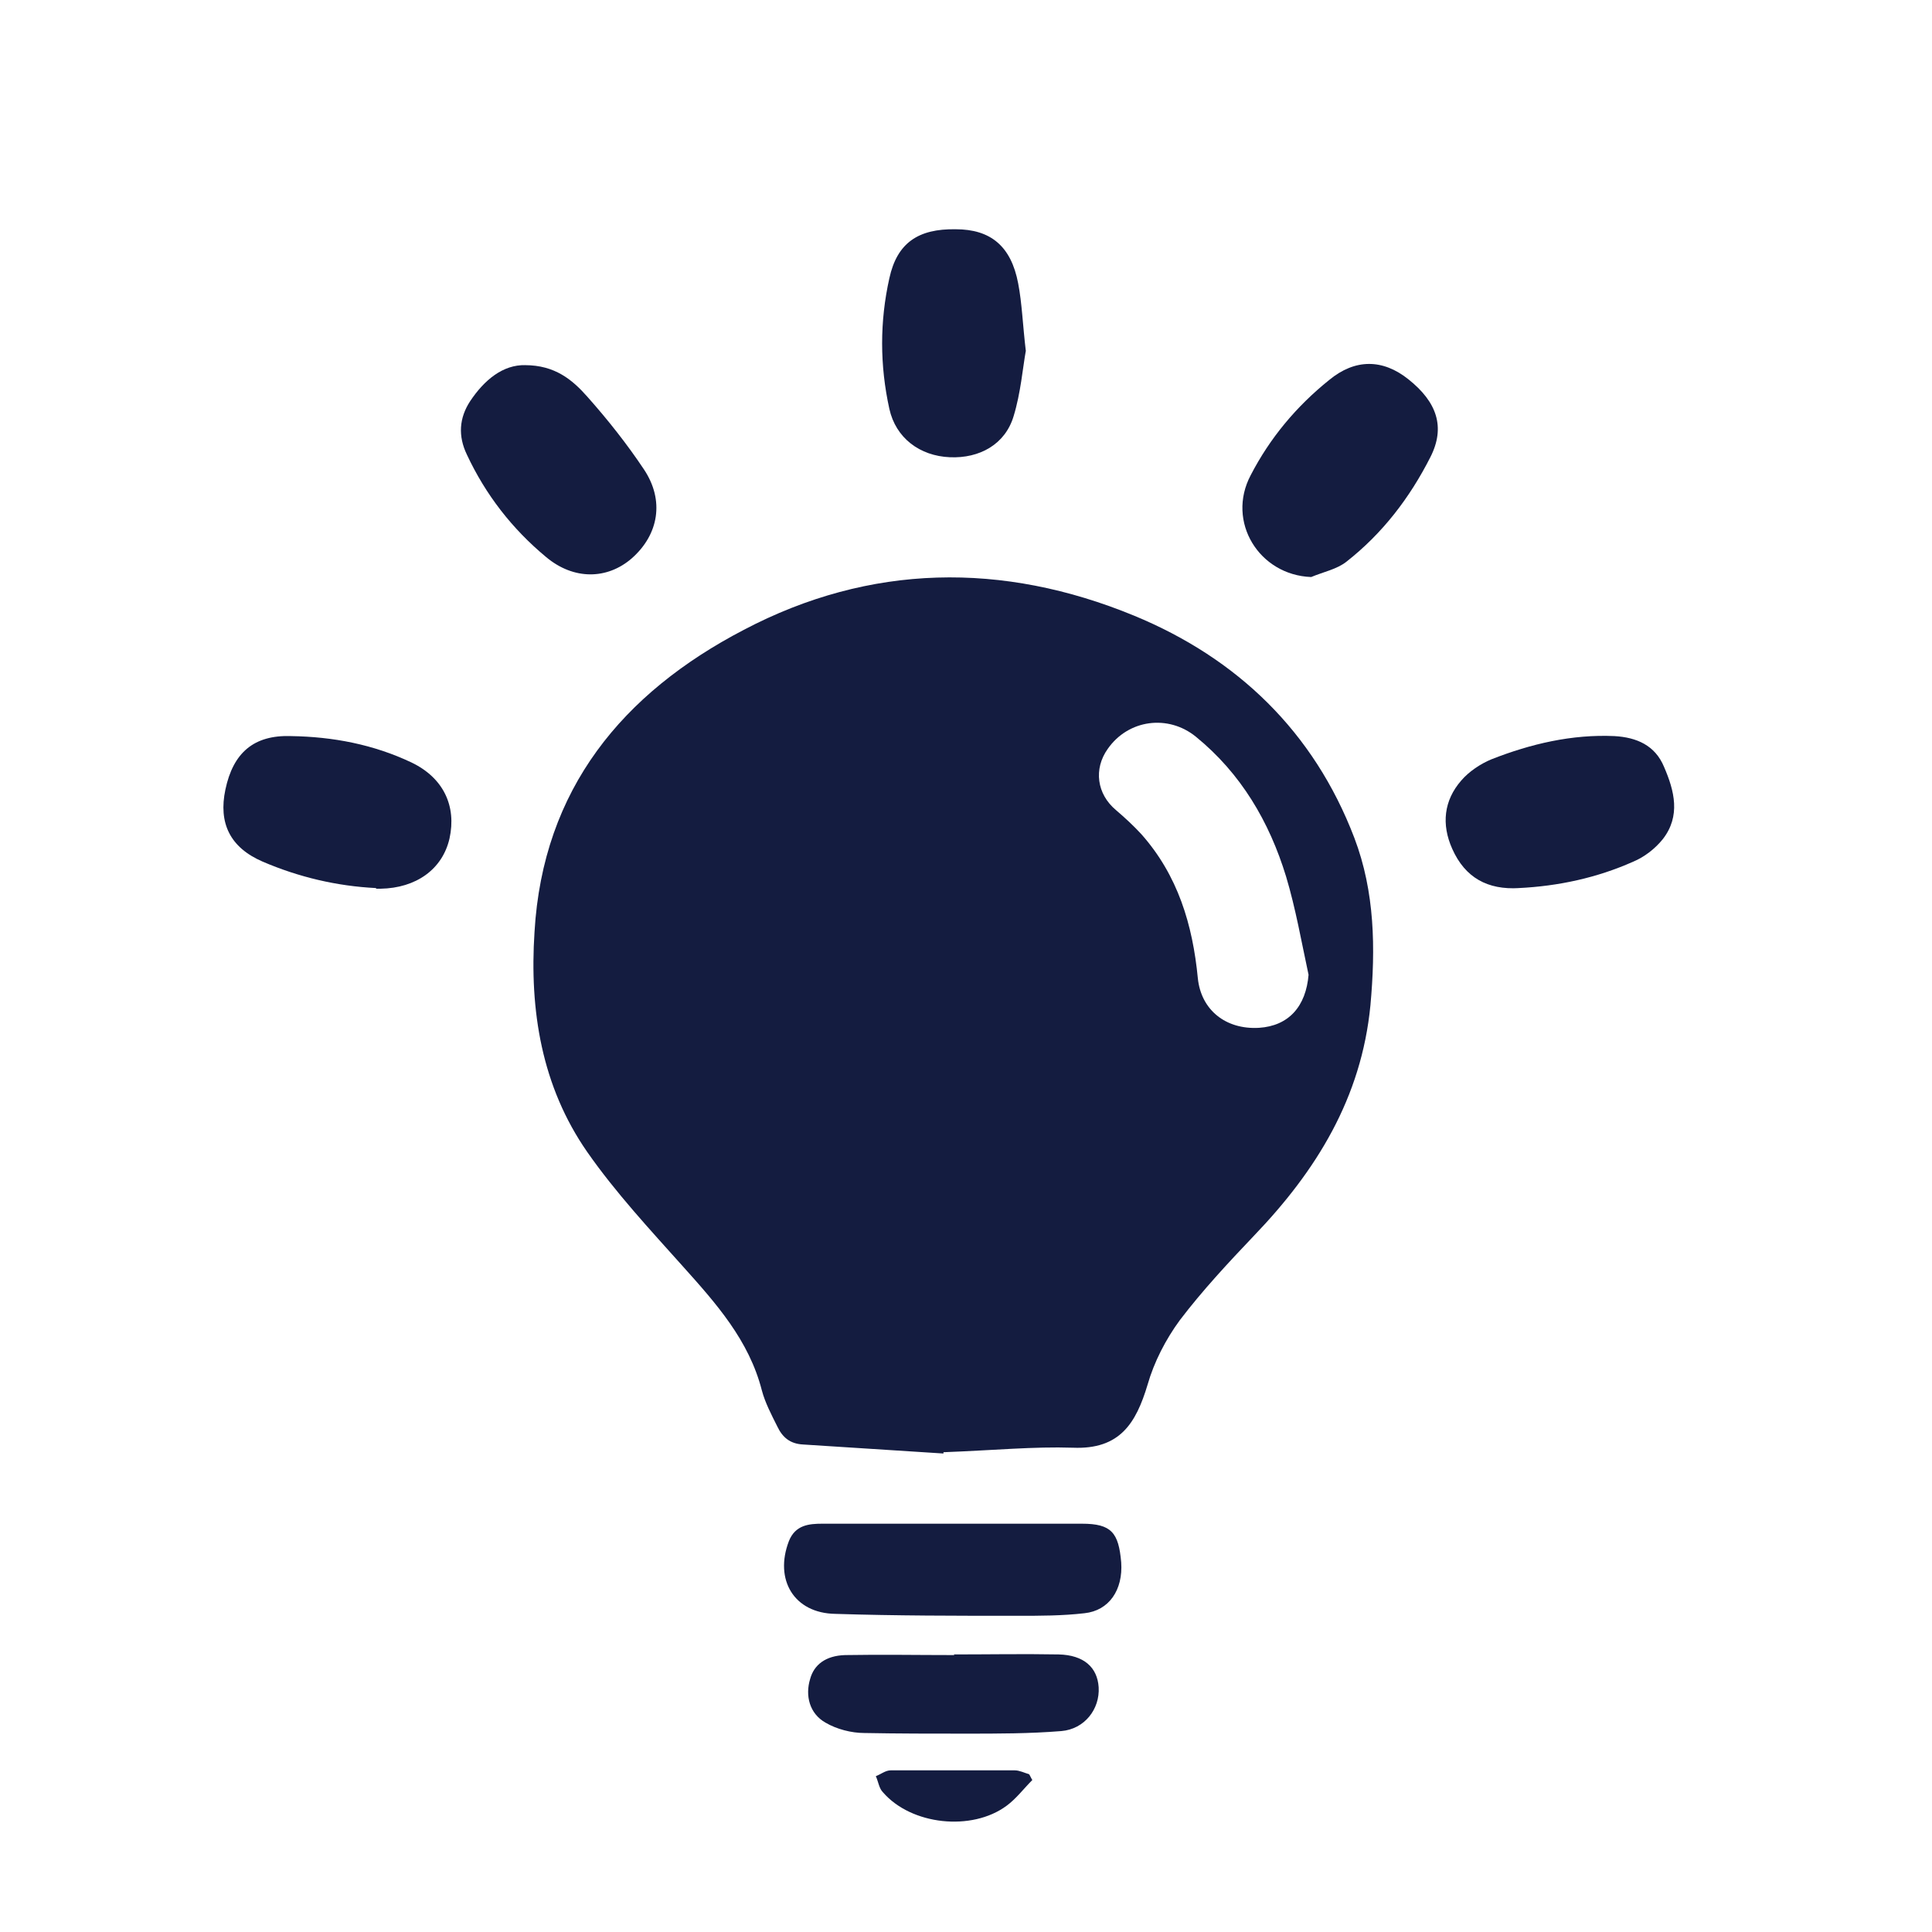 <?xml version="1.0" encoding="UTF-8"?>
<svg id="Capa_1" data-name="Capa 1" xmlns="http://www.w3.org/2000/svg" viewBox="0 0 30 30">
  <defs>
    <style>
      .cls-1 {
        fill: #141c40;
      }
    </style>
  </defs>
  <path class="cls-1" d="m14.65,22.57c-.62-.04-1.4-.09-2.18-.14-.2-.01-.32-.11-.4-.28-.09-.18-.19-.37-.24-.56-.2-.78-.71-1.35-1.23-1.93-.51-.57-1.04-1.14-1.48-1.77-.71-1.02-.9-2.2-.82-3.42.13-2.22,1.37-3.71,3.25-4.69,1.96-1.03,4.02-1.06,6.06-.22,1.6.66,2.79,1.8,3.42,3.45.32.84.33,1.72.25,2.6-.14,1.44-.84,2.57-1.81,3.58-.4.42-.8.85-1.15,1.31-.22.3-.4.65-.5,1-.18.6-.43,1.01-1.16.98-.61-.02-1.22.04-2.01.07Zm5.67-7.43c-.11-.51-.2-1.03-.35-1.53-.26-.85-.7-1.6-1.4-2.17-.43-.35-1.05-.27-1.37.19-.22.31-.17.7.13.95.14.12.27.24.39.37.57.64.8,1.41.88,2.24.05.49.43.8.95.77.46-.03.73-.33.77-.83Z"/>
  <path class="cls-1" d="m14.8,23.66c.67,0,1.34,0,2,0,.46,0,.57.14.61.6.03.43-.19.75-.57.79-.34.04-.69.04-1.04.04-.94,0-1.89,0-2.83-.03-.64-.01-.95-.53-.72-1.13.1-.25.31-.27.52-.27.68,0,1.35,0,2.03,0,0,0,0,0,0,0Z"/>
  <path class="cls-1" d="m15.93,5.44c-.05.28-.08.66-.19,1.02-.13.44-.53.66-.99.64-.47-.02-.84-.3-.94-.75-.15-.68-.15-1.36,0-2.03.12-.55.45-.77,1.03-.76.54,0,.86.26.97.84.06.31.07.64.12,1.06Z"/>
  <path class="cls-1" d="m5.84,13.79c-.61-.03-1.2-.17-1.76-.41-.51-.22-.69-.6-.58-1.12.12-.57.44-.85,1.02-.83.65.01,1.28.13,1.87.41.5.24.7.68.59,1.18-.11.48-.52.77-1.07.78-.02,0-.05,0-.07,0Z"/>
  <path class="cls-1" d="m8.15,5.67c.47,0,.74.23.97.49.32.36.62.74.88,1.13.32.48.23,1.01-.19,1.38-.38.33-.9.34-1.33-.02-.53-.44-.94-.97-1.23-1.59-.14-.29-.12-.57.05-.83.22-.33.51-.57.86-.56Z"/>
  <path class="cls-1" d="m23.59,13.79c-.49.03-.84-.16-1.04-.61-.17-.38-.13-.75.14-1.06.12-.14.3-.26.47-.33.61-.24,1.25-.39,1.91-.36.34.02.63.14.77.48.16.37.26.76-.02,1.12-.12.15-.29.28-.46.35-.56.25-1.16.38-1.78.41Z"/>
  <path class="cls-1" d="m20.36,8.96c-.81-.03-1.32-.86-.94-1.58.3-.58.71-1.07,1.22-1.48.4-.33.83-.33,1.23-.01.44.35.58.74.34,1.21-.32.63-.74,1.18-1.3,1.62-.15.12-.36.16-.55.24Z"/>
  <path class="cls-1" d="m14.81,25.69c.54,0,1.08-.01,1.63,0,.39.01.6.2.62.51.02.34-.22.65-.58.68-.49.04-.99.04-1.48.04-.53,0-1.05,0-1.58-.01-.2,0-.43-.06-.6-.16-.25-.14-.32-.42-.24-.68.06-.22.24-.36.54-.37.57-.01,1.13,0,1.7,0,0,0,0,0,0,0Z"/>
  <path class="cls-1" d="m16.03,27.64c-.13.13-.25.29-.4.4-.54.4-1.48.3-1.92-.21-.06-.06-.07-.16-.11-.25.08-.03.15-.09.23-.09.64,0,1.29,0,1.93,0,.07,0,.15.04.22.06.02.03.03.06.05.09Z"/>
</svg>